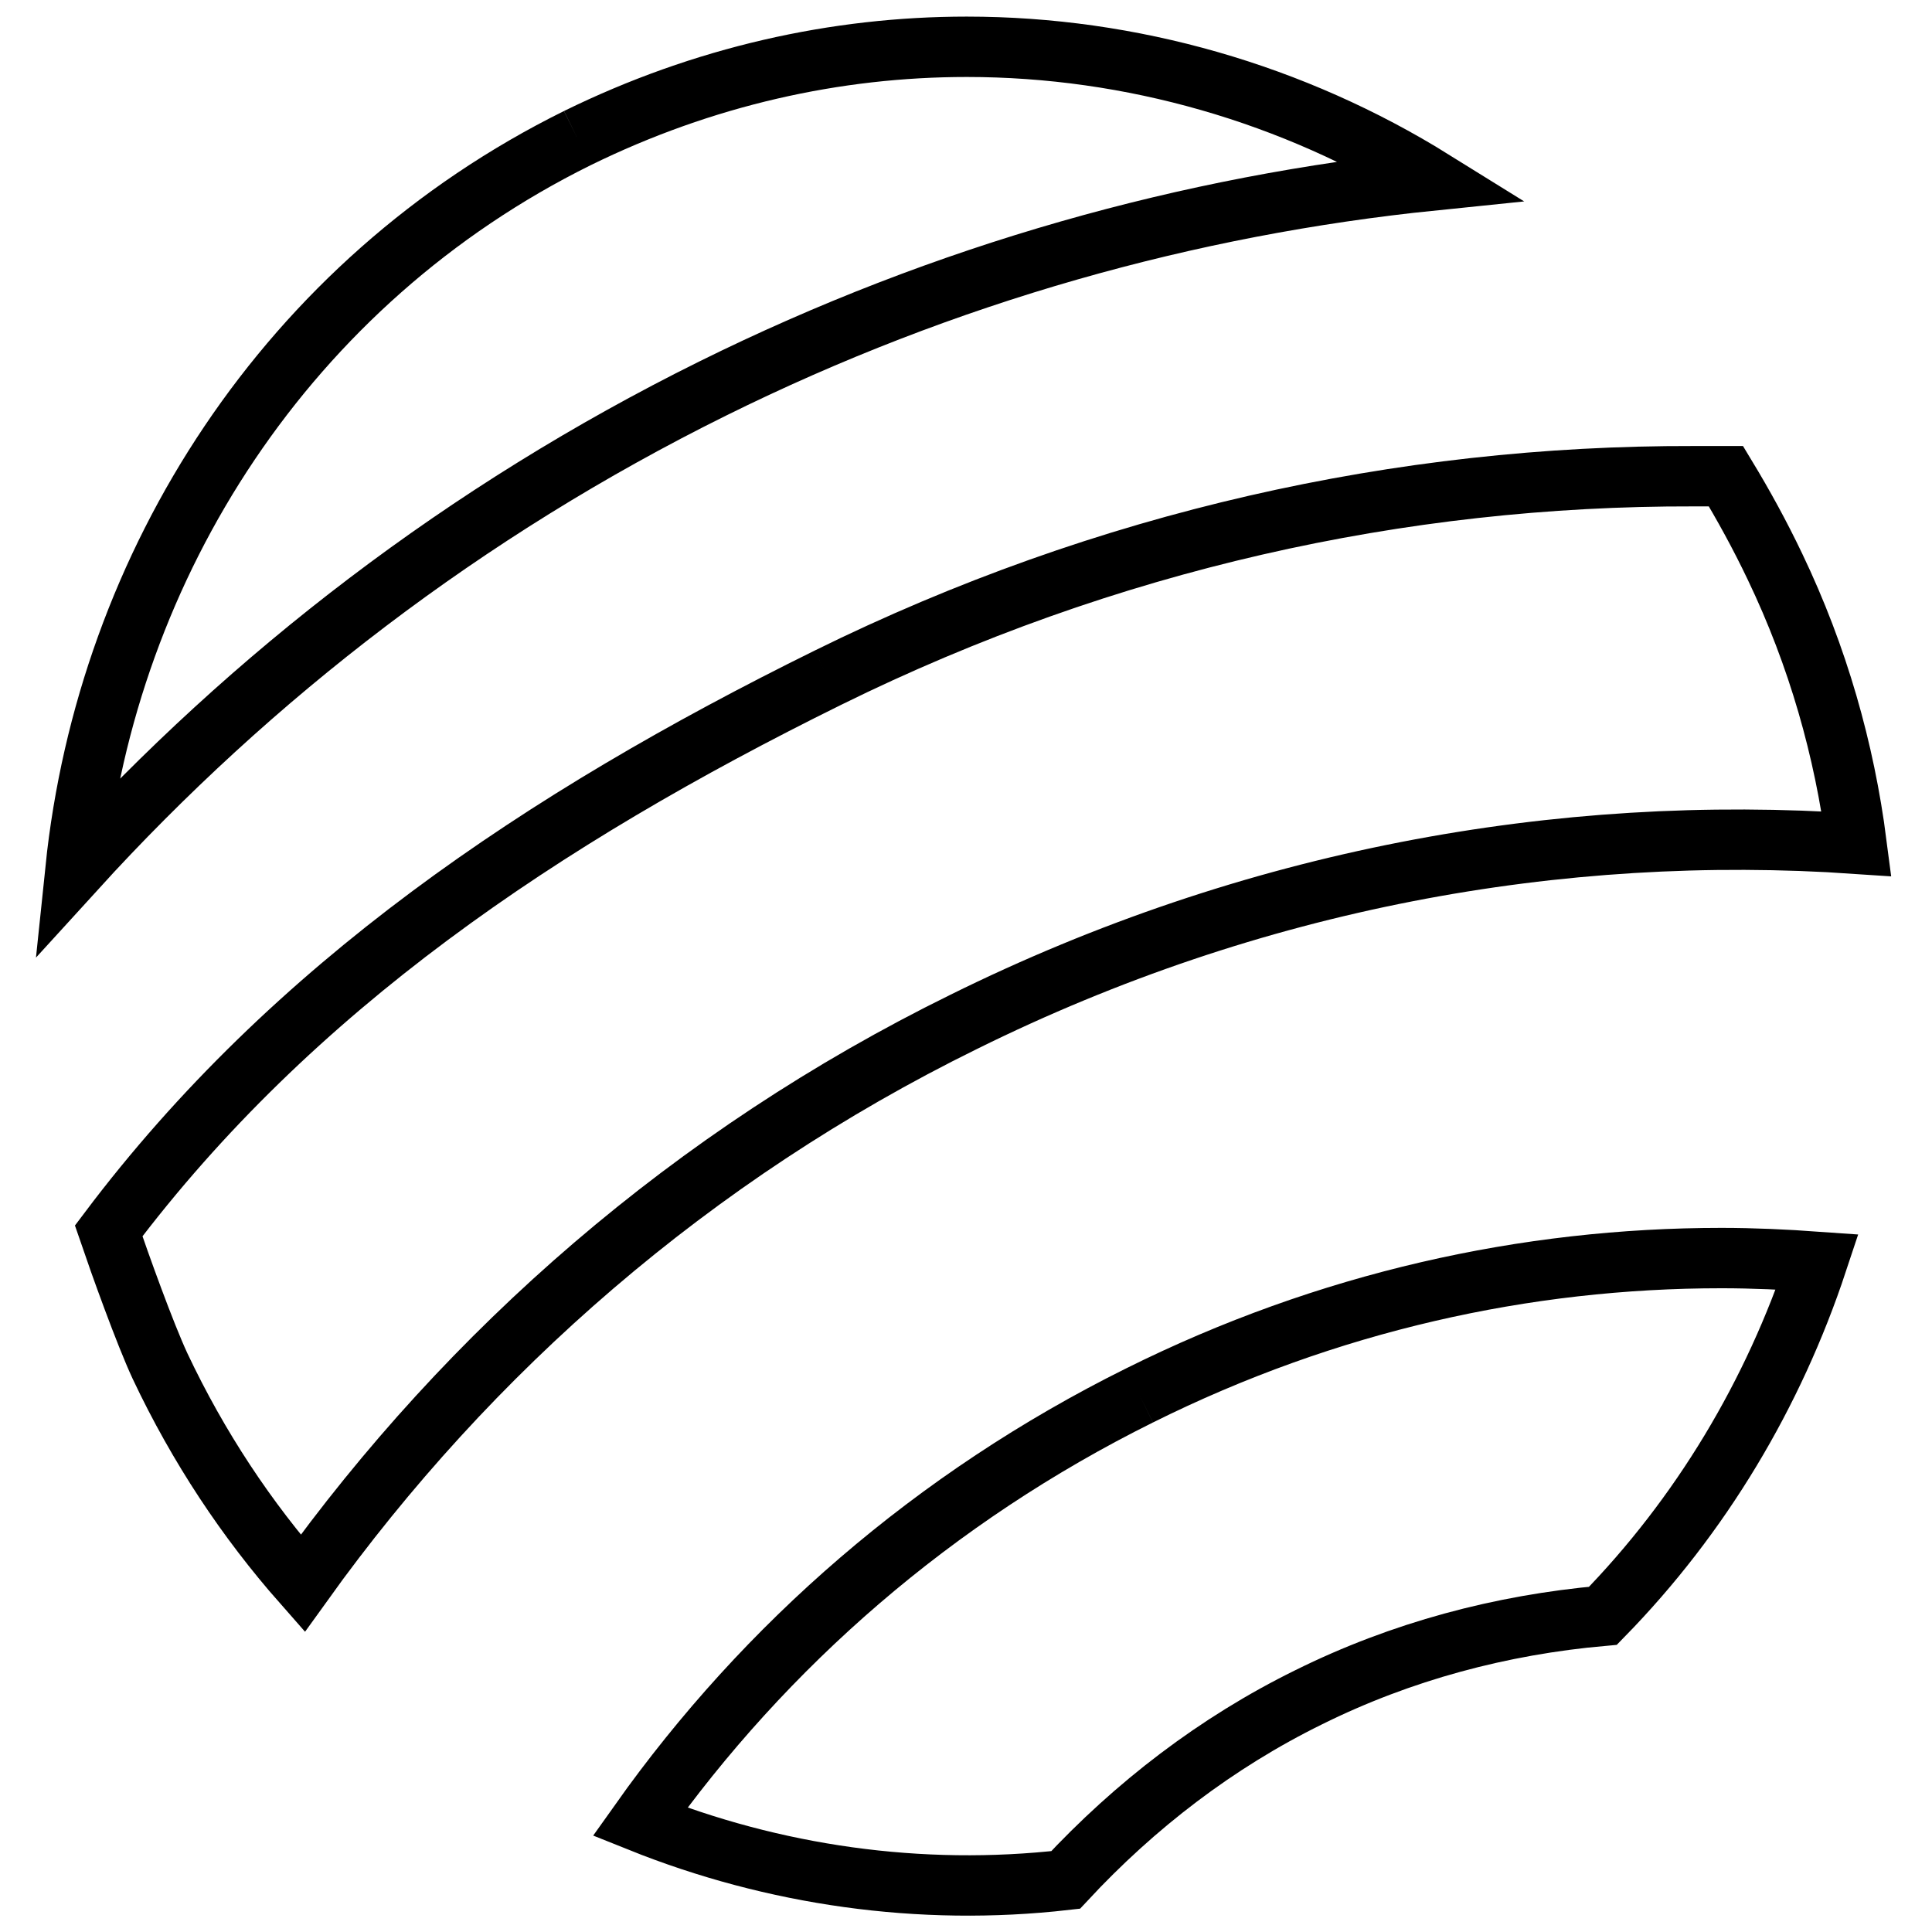 <?xml version="1.0" encoding="utf-8"?>
<!-- Svg Vector Icons : http://www.onlinewebfonts.com/icon -->
<!DOCTYPE svg PUBLIC "-//W3C//DTD SVG 1.1//EN" "http://www.w3.org/Graphics/SVG/1.1/DTD/svg11.dtd">
<svg version="1.1" xmlns="http://www.w3.org/2000/svg" xmlns:xlink="http://www.w3.org/1999/xlink" x="0px" y="0px" viewBox="0 0 256 256" enable-background="new 0 0 256 256" xml:space="preserve">
<g> <path stroke-width="8" fill-opacity="0" stroke="#000000"  d="M151,184.9c-27.2,13.5-49.6,33.1-66.2,56.5c17.7,7.1,37.1,9.9,56.4,7.7c9.2-9.9,20-18.2,32.2-24.2 c12.3-6.1,25.5-9.6,39-10.8c13-13.3,22.6-29.4,28.4-46.9c-4.2-0.3-8.5-0.5-12.7-0.5C202.2,166.7,175.9,172.5,151,184.9 M109.7,89.8 c-37.9,18.7-71,41-95.3,73.3c1.5,4.4,4.8,13.6,6.8,17.9c5.1,10.8,11.5,20.4,18.9,28.8c22.1-30.8,51.6-56.7,87.6-74.4 c38.2-18.9,78.9-26.3,118.3-23.6c-1.6-12.4-5.1-24.8-10.8-36.7c-2-4.2-4.2-8.2-6.5-12c-1.4,0-2.9,0-4.3,0 C185.7,63,146.6,71.6,109.7,89.8 M76.5,18.3c-38.4,19-62.3,56.4-66.5,96.9c23.4-25.7,51.7-47.5,84.4-63.7 c30.9-15.3,63.2-24.3,95.5-27.6c-18.5-11.5-40-17.7-61.8-17.7C110.8,6.2,93.2,10.1,76.5,18.3"/></g>
</svg>
